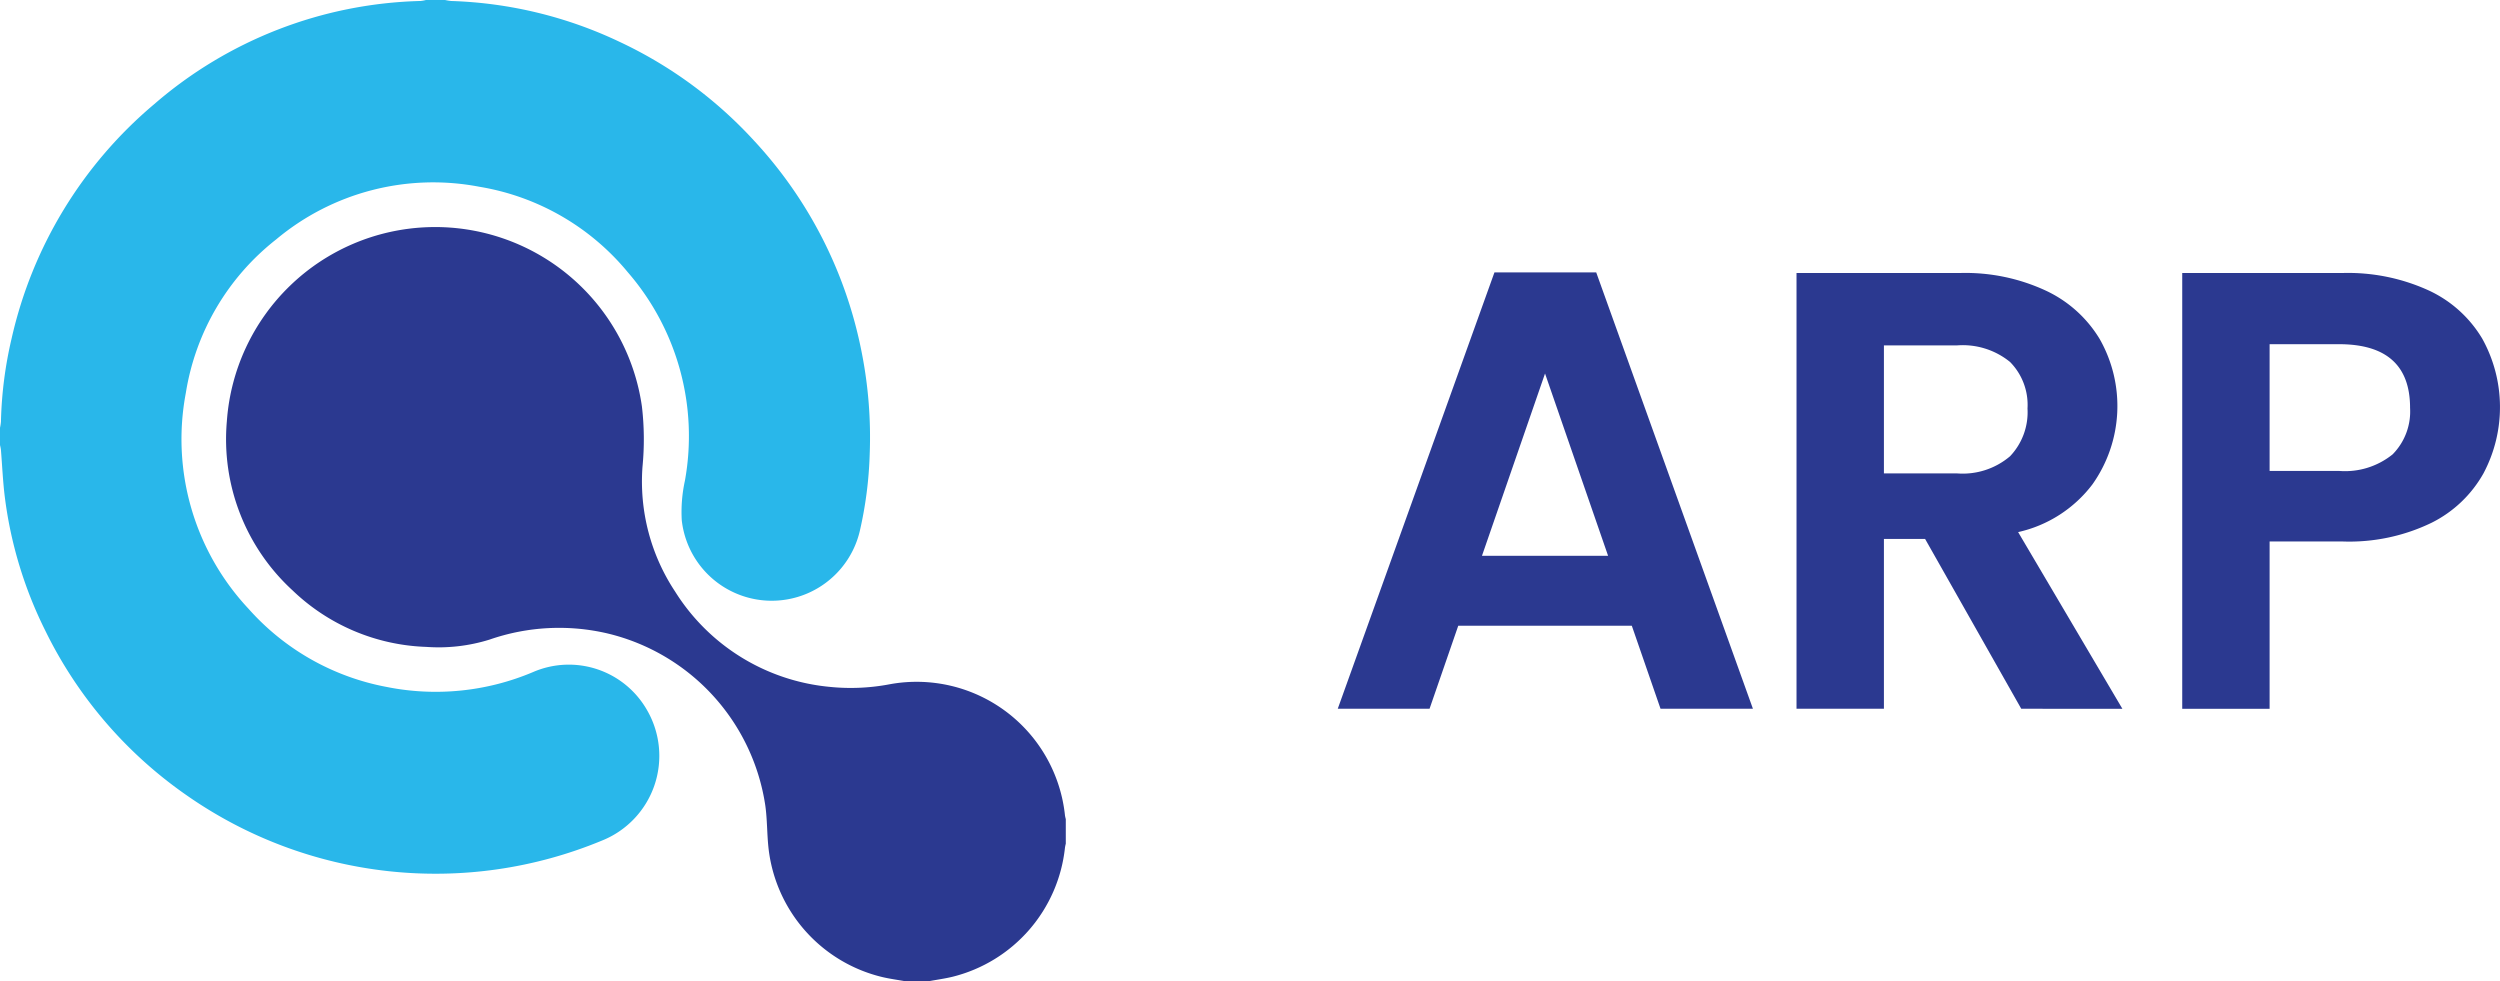 <svg id="Layer_1" data-name="Layer 1" xmlns="http://www.w3.org/2000/svg" viewBox="0 0 112.7 44.23">
  <g>
    <g id="logoMark">
      <path id="logoMark_PathItem_" data-name="logoMark &lt;PathItem&gt;" d="M20.064,0a2.136,2.136,0,0,0,.279.045A19.072,19.072,0,0,1,27.918,1.88,19.345,19.345,0,0,1,33.982,6.33a19.495,19.495,0,0,1,4.861,9.543,19.696,19.696,0,0,1,.363,4.607,17.773,17.773,0,0,1-.444,3.449,4.08,4.08,0,0,1-8.028-.475,6.597,6.597,0,0,1,.143-1.788A11.282,11.282,0,0,0,28.3,12.271a10.996,10.996,0,0,0-6.685-3.851,11.031,11.031,0,0,0-9.168,2.375A10.991,10.991,0,0,0,8.378,17.71a11.18,11.18,0,0,0,2.818,9.725,11.044,11.044,0,0,0,6.242,3.534,11.253,11.253,0,0,0,6.589-.671,4.058,4.058,0,0,1,5.149,1.727,4.115,4.115,0,0,1-2.049,5.872A19.572,19.572,0,0,1,8.42,35.856a19.412,19.412,0,0,1-6.383-7.437,18.715,18.715,0,0,1-1.82-6.015C.129,21.701.1,20.99.042,20.282A1.952,1.952,0,0,0,0,20.064v-.78a2.09,2.09,0,0,0,.043-.28,18.16,18.16,0,0,1,.482-3.752A19.379,19.379,0,0,1,6.949,4.698,19.066,19.066,0,0,1,18.964.044,1.621,1.621,0,0,0,19.202,0Z" style="fill: #29b7ea"/>
      <path id="logoMark_PathItem_2" data-name="logoMark &lt;PathItem&gt;" d="M40.784,44.23c-.349-.063-.702-.108-1.046-.193a6.745,6.745,0,0,1-5.1-5.865c-.062-.611-.052-1.231-.135-1.838a9.403,9.403,0,0,0-7.098-7.774,9.56,9.56,0,0,0-5.333.272,7.705,7.705,0,0,1-2.857.33,9.141,9.141,0,0,1-6.025-2.546,9.243,9.243,0,0,1-2.963-7.631,9.414,9.414,0,0,1,18.71-.666,12.749,12.749,0,0,1,.027,2.719,8.983,8.983,0,0,0,1.472,5.633,9.242,9.242,0,0,0,6.965,4.293,9.368,9.368,0,0,0,2.715-.119,6.724,6.724,0,0,1,7.894,5.922,1.433,1.433,0,0,0,.036.158v1.108a1.695,1.695,0,0,0-.037.178,6.731,6.731,0,0,1-5.055,5.818c-.35.086-.708.134-1.063.2Z" style="fill: #2b3990"/>
    </g>
    <path id="fullLogo" d="M73.562,28.208H65.738l-1.294,3.743H60.306l7.064-19.672h4.587L79.022,31.951H74.857Zm-1.069-3.152L69.65,16.838l-2.843,8.218Z" style="fill: #2b3990"/>
    <path id="fullLogo-2" data-name="fullLogo" d="M91.118,31.951l-4.334-7.655H84.927v7.655H80.987V12.307H88.36a8.605,8.605,0,0,1,3.884.803,5.597,5.597,0,0,1,2.406,2.167,6.108,6.108,0,0,1-.323,6.558,5.784,5.784,0,0,1-3.35,2.152l4.7,7.965Zm-6.191-10.61H88.22a3.294,3.294,0,0,0,2.393-.773A2.883,2.883,0,0,0,91.4,18.414a2.752,2.752,0,0,0-.788-2.097,3.373,3.373,0,0,0-2.393-.746H84.927Z" style="fill: #2b3990"/>
    <path id="fullLogo-3" data-name="fullLogo" d="M111.954,21.341a5.481,5.481,0,0,1-2.336,2.224,8.504,8.504,0,0,1-4.011.845h-3.293v7.542H98.375V12.307h7.232a8.754,8.754,0,0,1,3.884.788,5.495,5.495,0,0,1,2.406,2.167,6.361,6.361,0,0,1,.057,6.079Zm-4.095-.858a2.751,2.751,0,0,0,.787-2.097q0-2.87-3.208-2.87h-3.124v5.713h3.124A3.415,3.415,0,0,0,107.86,20.482Z" style="fill: #2b3990"/>
  </g>
</svg>
